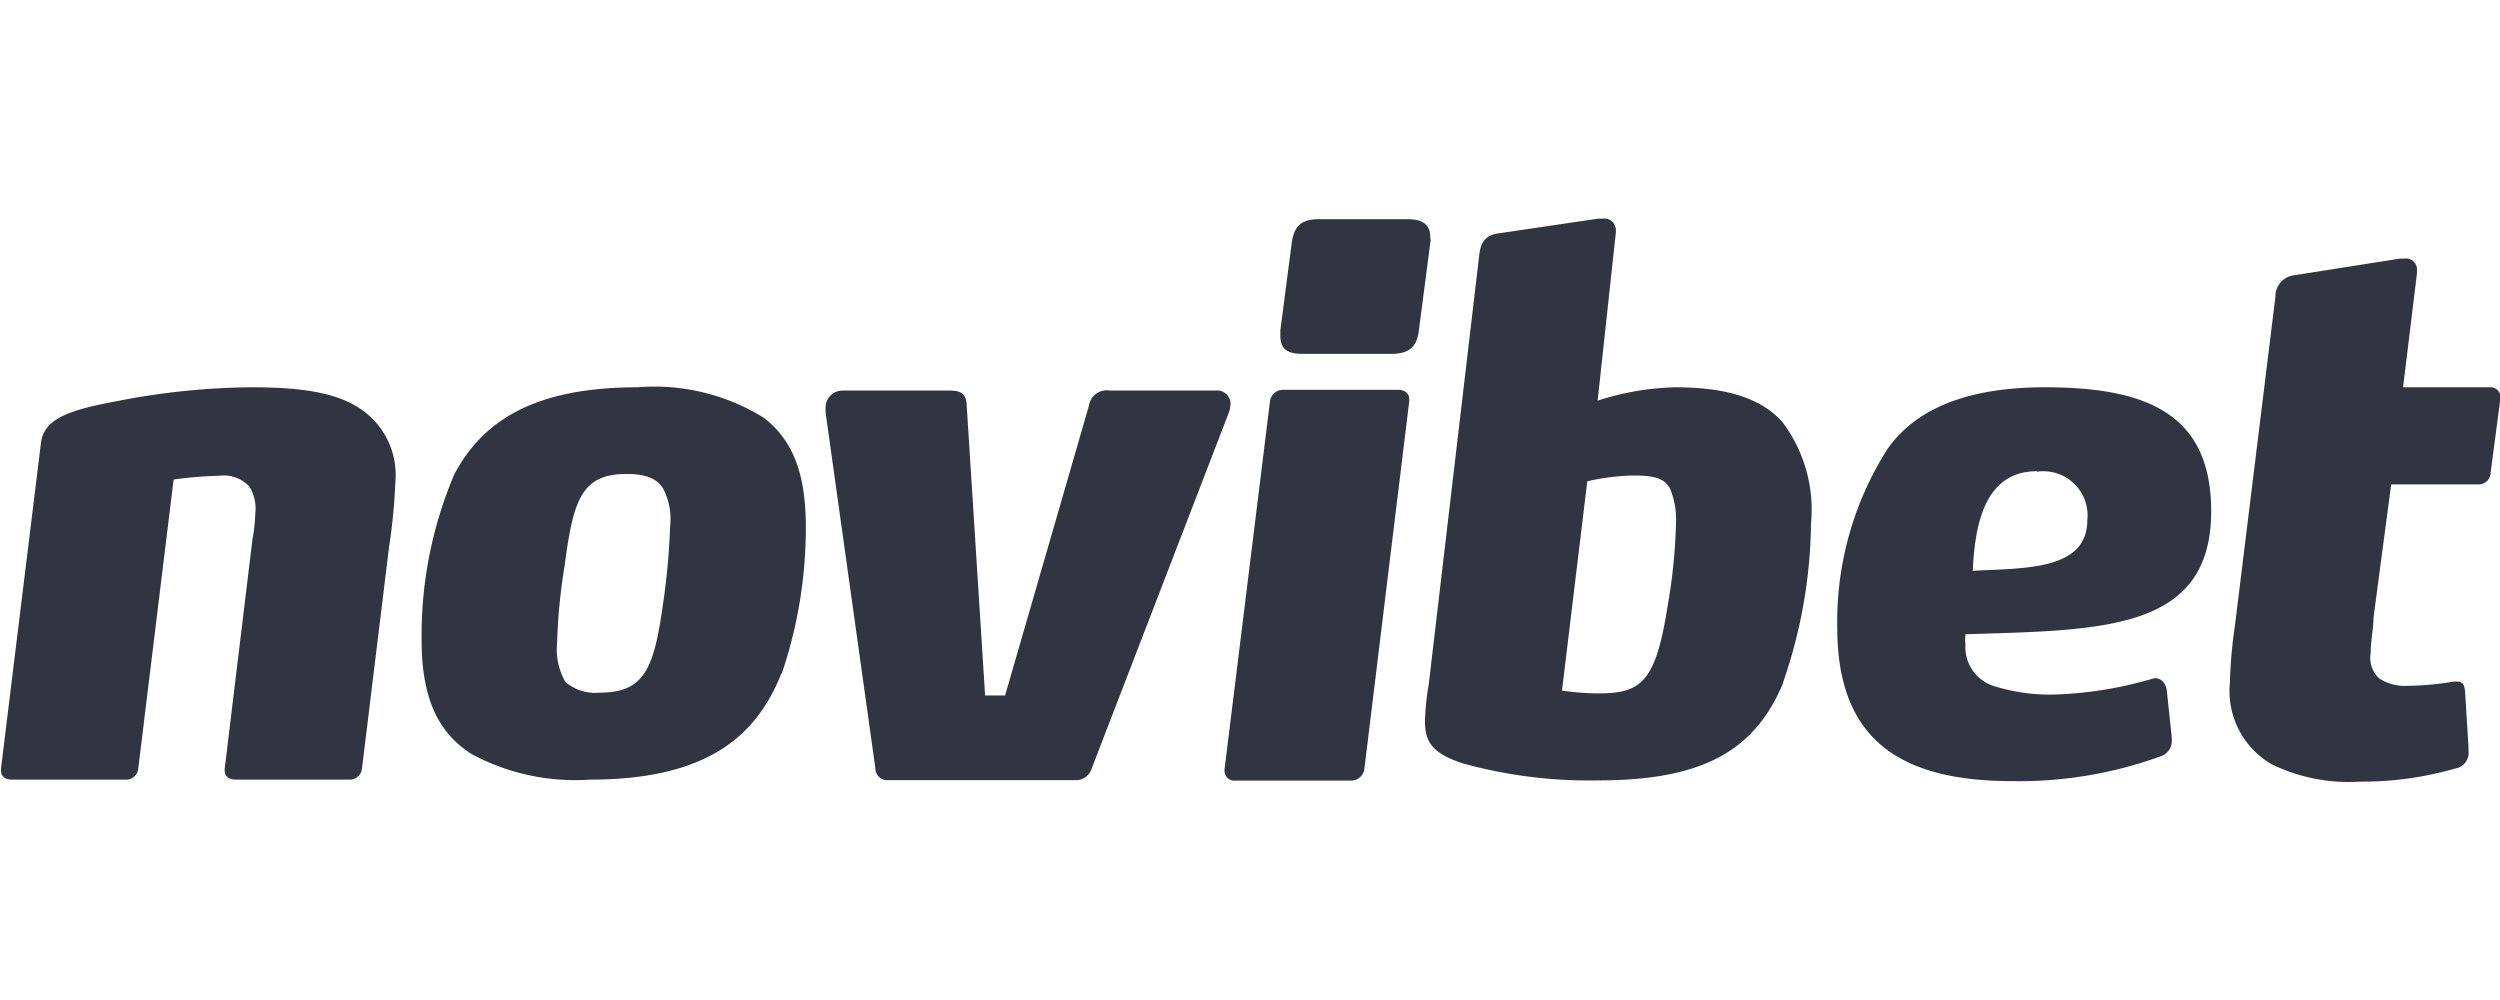 <svg xmlns="http://www.w3.org/2000/svg" width="300" height="120" preserveAspectRatio="xMidYMid meet" xmlns:v="https://www.betzillion.com"><style><![CDATA[.B{fill:#313541}.C{fill-opacity:0}.D{stroke:#000}.E{stroke-opacity:0}]]></style><defs><path d="M102.02 331.33l-6.98 57.09c-.2 1.68-1.7 2.9-3.39 2.75H63.1c-1.85 0-2.81-.9-2.81-2.37v-.38l7.04-58.18c.41-2.11.64-4.25.7-6.4a10.76 10.76 0 0 0-1.47-6.85c-1.92-2.08-4.74-3.11-7.55-2.75-3.9.09-7.79.41-11.65.96l-8.96 73.22c-.17 1.67-1.65 2.9-3.33 2.75H6.4c-1.79 0-2.75-.9-2.75-2.37v-.38l10.11-82.37c.7-6.4 7.55-8.51 19.2-10.69 11.19-2.23 22.57-3.41 33.98-3.52 12.8 0 22.53 1.28 29 6.4 5.36 4.25 8.2 10.92 7.55 17.73-.21 5.18-.7 10.35-1.47 15.49" id="A"/><path d="M171.26 317.44c-1.6-2.56-4.48-3.65-9.21-3.65-11.33 0-13.51 6.4-15.68 23.11-1.09 6.49-1.73 13.06-1.92 19.64a16.44 16.44 0 0 0 2.11 9.92c2.42 2.04 5.56 3.01 8.7 2.69 11.14 0 13.64-5.95 15.88-21.63a176.6 176.6 0 0 0 1.92-20.54 16.61 16.61 0 0 0-1.8-9.54m29.96 46.85c-6.4 16.19-19.2 26.88-48.52 26.88-10.32.7-20.63-1.52-29.76-6.4-9.85-6.08-12.8-16.39-12.8-28.99-.16-14.38 2.65-28.63 8.26-41.86 7.1-13.44 20.1-22.08 46.4-22.08 11.22-.92 22.44 1.8 32 7.74 8.32 6.4 10.62 16 10.62 27.91a115.47 115.47 0 0 1-6.08 36.8" id="B"/><path d="M279.81 388.29c-.48 1.68-1.97 2.88-3.71 3.01h-48.07a2.96 2.96 0 0 1-3.01-2.88v-.13l-12.6-90.05v-1.02c-.15-2.37 1.65-4.4 4.02-4.54l.46-.01h26.68c2.63 0 4.36.39 4.55 3.59l4.67 73.6h5.06l21.24-73.41c.39-2.48 2.72-4.18 5.2-3.79a.09.09 0 0 0 .05.01h26.82c1.86-.21 3.54 1.13 3.75 2.99a2.68 2.68 0 0 1 .02.4 8.34 8.34 0 0 1-.38 2.05l-34.75 90.18z" id="C"/><path d="M362.62 277.38c-.51 4.54-2.75 6.01-7.16 6.01h-22.21c-3.78 0-5.7-1.09-5.7-4.54v-1.47l2.88-22.08c.58-4.48 2.63-6.02 6.98-6.02h22.21c3.96 0 5.88 1.34 5.88 4.54a3.69 3.69 0 0 1 0 1.48l-2.88 22.08zM348.8 388.61a3.39 3.39 0 0 1-3.52 2.81h-29.06a2.49 2.49 0 0 1-2.79-2.15l-.02-.28v-.38l11.52-93.31c.26-1.66 1.71-2.87 3.39-2.82h29.06c1.72 0 2.81.96 2.81 2.43v.39l-11.39 93.31z" id="D"/><path d="M426.18 317.44c-1.6-2.88-4.68-3.26-9.54-3.26-3.84.1-7.65.59-11.39 1.47l-6.4 52.99a68.54 68.54 0 0 0 8.83.7c10.82 0 14.78-2.17 17.86-21.82 1.26-7.02 1.99-14.12 2.17-21.25a20.55 20.55 0 0 0-1.53-8.83m28.67 49.22c-6.85 16.38-19.2 24.7-46.72 24.7a120.03 120.03 0 0 1-34.56-4.35c-7.62-2.56-9.41-5.44-9.41-10.63.09-3.15.41-6.3.96-9.4l12.8-108.8c.38-2.95 1.41-4.68 4.48-5.25l25.6-3.78h1.22a2.89 2.89 0 0 1 3.24 2.46 2.51 2.51 0 0 1 .02.61v.52l-4.61 42.49a69.03 69.03 0 0 1 19.59-3.39c12.41 0 21.63 2.5 27.2 8.83a36.76 36.76 0 0 1 7.23 25.6 126.17 126.17 0 0 1-7.04 40.19" id="E"/><path d="M519.1 313.09c-13.18 0-15.74 13.37-16.25 25.21 12.8-.7 28.99 0 28.99-12.8.67-6.15-3.77-11.67-9.92-12.34a10.68 10.68 0 0 0-2.88.06m-18.05 41.28c-.09.83-.09 1.66 0 2.49-.3 4.75 2.69 9.09 7.23 10.5a47.29 47.29 0 0 0 16.07 2.11c8.29-.33 16.5-1.71 24.45-4.1h.38c1.41 0 2.69 1.28 2.88 3.4l1.22 11.58v.51c.16 1.79-.85 3.47-2.5 4.16a104.9 104.9 0 0 1-37.82 6.4c-27.97 0-44.36-10.11-44.36-38.78-.32-16.08 4.14-31.9 12.8-45.44 8.58-12.1 24.26-15.49 39.75-15.49 25.34 0 42.11 6.4 42.11 31.36 0 30.46-27.71 30.08-62.34 31.17" id="F"/><path d="M633.92 313.66a3 3 0 0 1-3.24 2.76h-.09-21.82l-4.48 33.79c0 2.62-.71 5.95-.71 8.96a7.05 7.05 0 0 0 2.18 6.4c2.12 1.35 4.6 1.99 7.1 1.85a75 75 0 0 0 11.78-1.08h.77c1.66 0 1.85 1.08 2.05 2.24l.89 14.52v.77a4.03 4.03 0 0 1-3.33 4.48 85.36 85.36 0 0 1-24.25 3.33c-7.73.49-15.45-1.06-22.4-4.48-7.18-4.24-11.24-12.25-10.43-20.54a119.71 119.71 0 0 1 1.28-14.53l10.24-83.2a5.37 5.37 0 0 1 4.67-5.44l26.88-4.23h1.15c1.5-.21 2.9.83 3.12 2.33.03.21.03.41.02.62v.77l-3.52 28.86h21.82a2.5 2.5 0 0 1 2.8 2.15c.01.1.01.19.02.28v.39l-2.5 19z" id="G"/></defs><g transform="scale(.474)"><use href="#A" y="-193.795" x="-3.407" class="B"/><use href="#A" y="-193.795" x="-3.407" class="C D E"/><use href="#B" y="-193.795" x="-3.407" class="B"/><use href="#B" y="-193.795" x="-3.407" class="C D E"/><use href="#C" y="-193.795" x="-3.407" class="B"/><use href="#C" y="-193.795" x="-3.407" class="C D E"/><use href="#D" y="-193.795" x="-3.407" class="B"/><use href="#D" y="-193.795" x="-3.407" class="C D E"/><use href="#E" y="-193.795" x="-3.407" class="B"/><use href="#E" y="-193.795" x="-3.407" class="C D E"/><use href="#F" y="-193.795" x="-3.407" class="B"/><use href="#F" y="-193.795" x="-3.407" class="C D E"/><use href="#G" y="-193.795" x="-3.407" class="B"/><use href="#G" y="-193.795" x="-3.407" class="C D E"/></g></svg>